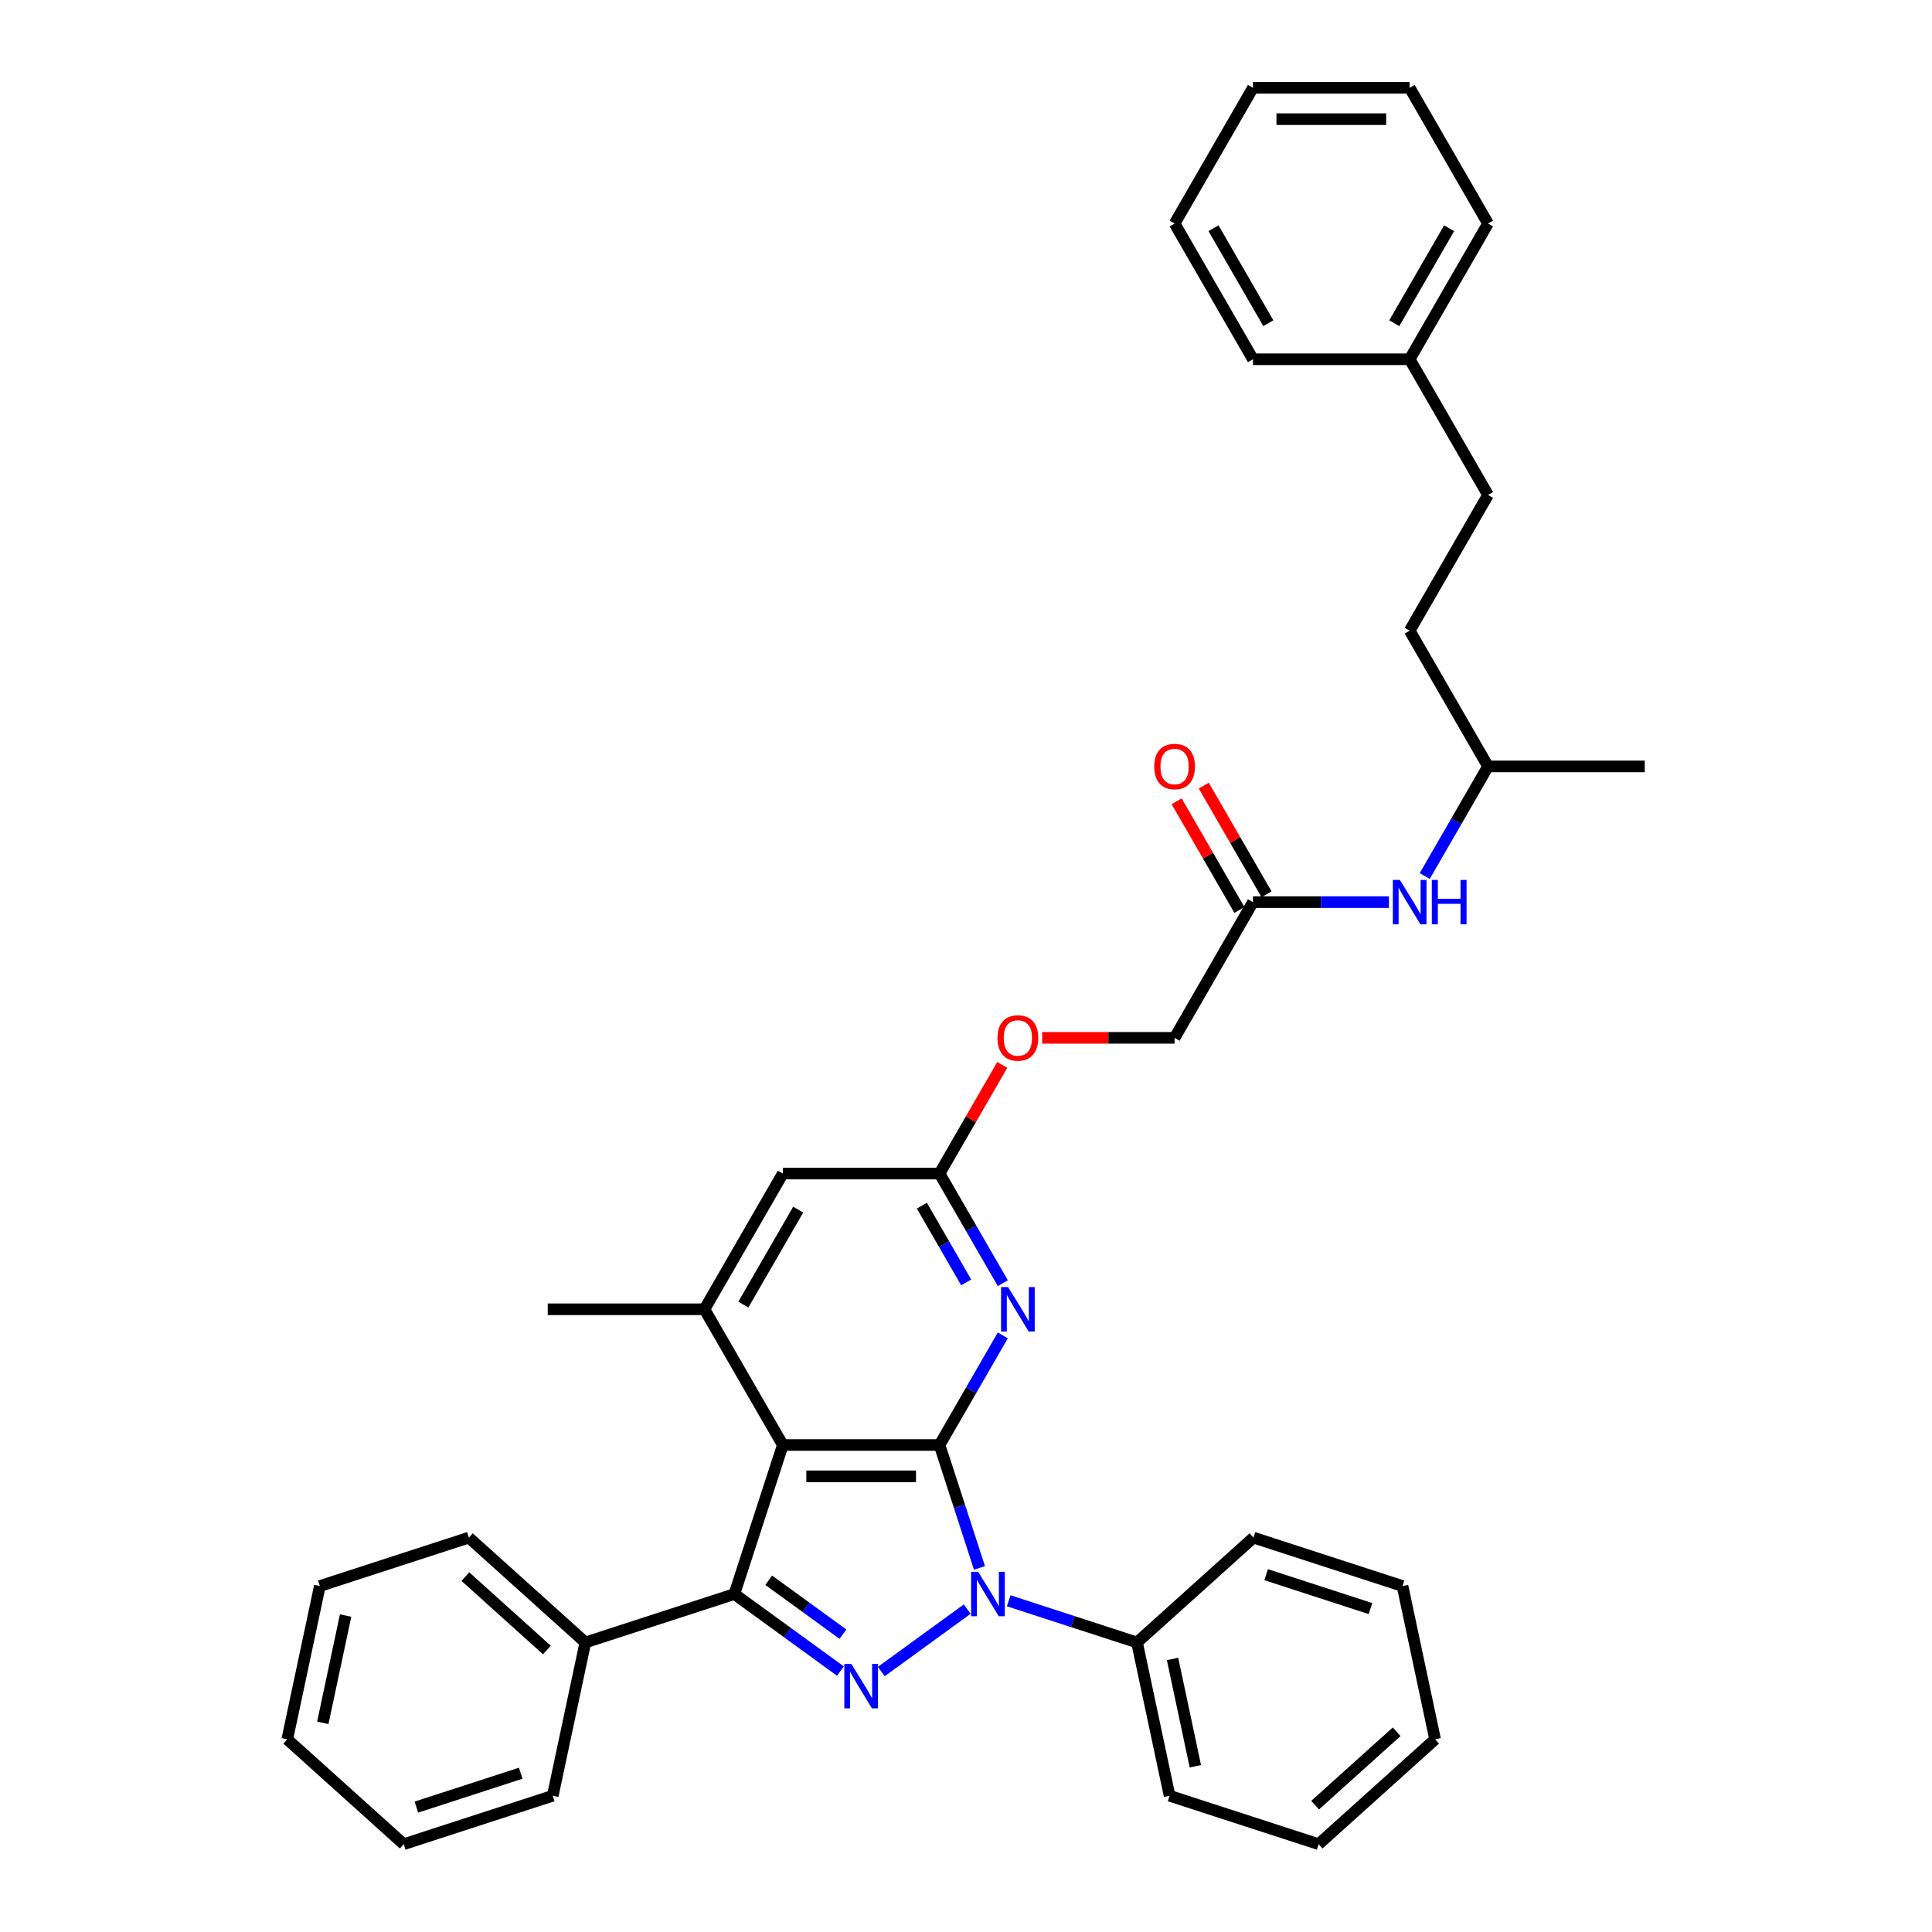 <?xml version='1.0' encoding='iso-8859-1'?>
<svg version='1.1' baseProfile='full'
              xmlns='http://www.w3.org/2000/svg'
                      xmlns:rdkit='http://www.rdkit.org/xml'
                      xmlns:xlink='http://www.w3.org/1999/xlink'
                  xml:space='preserve'
width='1000px' height='1000px' viewBox='0 0 1000 1000'>
<!-- END OF HEADER -->
<rect style='opacity:1.0;fill:#FFFFFF;stroke:none' width='1000' height='1000' x='0' y='0'> </rect>
<path class='bond-0' d='M 486.299,747.927 L 496.637,779.743' style='fill:none;fill-rule:evenodd;stroke:#000000;stroke-width:6px;stroke-linecap:butt;stroke-linejoin:miter;stroke-opacity:1' />
<path class='bond-0' d='M 496.637,779.743 L 506.974,811.558' style='fill:none;fill-rule:evenodd;stroke:#0000FF;stroke-width:6px;stroke-linecap:butt;stroke-linejoin:miter;stroke-opacity:1' />
<path class='bond-2' d='M 486.299,747.927 L 405.185,747.927' style='fill:none;fill-rule:evenodd;stroke:#000000;stroke-width:6px;stroke-linecap:butt;stroke-linejoin:miter;stroke-opacity:1' />
<path class='bond-2' d='M 474.132,764.15 L 417.352,764.15' style='fill:none;fill-rule:evenodd;stroke:#000000;stroke-width:6px;stroke-linecap:butt;stroke-linejoin:miter;stroke-opacity:1' />
<path class='bond-4' d='M 486.299,747.927 L 502.677,719.561' style='fill:none;fill-rule:evenodd;stroke:#000000;stroke-width:6px;stroke-linecap:butt;stroke-linejoin:miter;stroke-opacity:1' />
<path class='bond-4' d='M 502.677,719.561 L 519.054,691.194' style='fill:none;fill-rule:evenodd;stroke:#0000FF;stroke-width:6px;stroke-linecap:butt;stroke-linejoin:miter;stroke-opacity:1' />
<path class='bond-1' d='M 500.625,832.875 L 456.15,865.188' style='fill:none;fill-rule:evenodd;stroke:#0000FF;stroke-width:6px;stroke-linecap:butt;stroke-linejoin:miter;stroke-opacity:1' />
<path class='bond-9' d='M 522.105,828.561 L 555.307,839.35' style='fill:none;fill-rule:evenodd;stroke:#0000FF;stroke-width:6px;stroke-linecap:butt;stroke-linejoin:miter;stroke-opacity:1' />
<path class='bond-9' d='M 555.307,839.35 L 588.51,850.138' style='fill:none;fill-rule:evenodd;stroke:#000000;stroke-width:6px;stroke-linecap:butt;stroke-linejoin:miter;stroke-opacity:1' />
<path class='bond-36' d='M 435.002,864.947 L 407.561,845.009' style='fill:none;fill-rule:evenodd;stroke:#0000FF;stroke-width:6px;stroke-linecap:butt;stroke-linejoin:miter;stroke-opacity:1' />
<path class='bond-36' d='M 407.561,845.009 L 380.119,825.072' style='fill:none;fill-rule:evenodd;stroke:#000000;stroke-width:6px;stroke-linecap:butt;stroke-linejoin:miter;stroke-opacity:1' />
<path class='bond-36' d='M 436.305,845.841 L 417.096,831.885' style='fill:none;fill-rule:evenodd;stroke:#0000FF;stroke-width:6px;stroke-linecap:butt;stroke-linejoin:miter;stroke-opacity:1' />
<path class='bond-36' d='M 417.096,831.885 L 397.887,817.929' style='fill:none;fill-rule:evenodd;stroke:#000000;stroke-width:6px;stroke-linecap:butt;stroke-linejoin:miter;stroke-opacity:1' />
<path class='bond-3' d='M 405.185,747.927 L 380.119,825.072' style='fill:none;fill-rule:evenodd;stroke:#000000;stroke-width:6px;stroke-linecap:butt;stroke-linejoin:miter;stroke-opacity:1' />
<path class='bond-5' d='M 405.185,747.927 L 364.627,677.68' style='fill:none;fill-rule:evenodd;stroke:#000000;stroke-width:6px;stroke-linecap:butt;stroke-linejoin:miter;stroke-opacity:1' />
<path class='bond-10' d='M 380.119,825.072 L 302.974,850.138' style='fill:none;fill-rule:evenodd;stroke:#000000;stroke-width:6px;stroke-linecap:butt;stroke-linejoin:miter;stroke-opacity:1' />
<path class='bond-6' d='M 519.054,664.166 L 502.677,635.8' style='fill:none;fill-rule:evenodd;stroke:#0000FF;stroke-width:6px;stroke-linecap:butt;stroke-linejoin:miter;stroke-opacity:1' />
<path class='bond-6' d='M 502.677,635.8 L 486.299,607.433' style='fill:none;fill-rule:evenodd;stroke:#000000;stroke-width:6px;stroke-linecap:butt;stroke-linejoin:miter;stroke-opacity:1' />
<path class='bond-6' d='M 500.092,663.768 L 488.627,643.911' style='fill:none;fill-rule:evenodd;stroke:#0000FF;stroke-width:6px;stroke-linecap:butt;stroke-linejoin:miter;stroke-opacity:1' />
<path class='bond-6' d='M 488.627,643.911 L 477.163,624.054' style='fill:none;fill-rule:evenodd;stroke:#000000;stroke-width:6px;stroke-linecap:butt;stroke-linejoin:miter;stroke-opacity:1' />
<path class='bond-16' d='M 364.627,677.68 L 283.513,677.68' style='fill:none;fill-rule:evenodd;stroke:#000000;stroke-width:6px;stroke-linecap:butt;stroke-linejoin:miter;stroke-opacity:1' />
<path class='bond-37' d='M 364.627,677.68 L 405.185,607.433' style='fill:none;fill-rule:evenodd;stroke:#000000;stroke-width:6px;stroke-linecap:butt;stroke-linejoin:miter;stroke-opacity:1' />
<path class='bond-37' d='M 384.76,675.254 L 413.15,626.081' style='fill:none;fill-rule:evenodd;stroke:#000000;stroke-width:6px;stroke-linecap:butt;stroke-linejoin:miter;stroke-opacity:1' />
<path class='bond-7' d='M 486.299,607.433 L 405.185,607.433' style='fill:none;fill-rule:evenodd;stroke:#000000;stroke-width:6px;stroke-linecap:butt;stroke-linejoin:miter;stroke-opacity:1' />
<path class='bond-12' d='M 486.299,607.433 L 502.536,579.309' style='fill:none;fill-rule:evenodd;stroke:#000000;stroke-width:6px;stroke-linecap:butt;stroke-linejoin:miter;stroke-opacity:1' />
<path class='bond-12' d='M 502.536,579.309 L 518.773,551.186' style='fill:none;fill-rule:evenodd;stroke:#FF0000;stroke-width:6px;stroke-linecap:butt;stroke-linejoin:miter;stroke-opacity:1' />
<path class='bond-8' d='M 648.528,466.938 L 607.971,537.185' style='fill:none;fill-rule:evenodd;stroke:#000000;stroke-width:6px;stroke-linecap:butt;stroke-linejoin:miter;stroke-opacity:1' />
<path class='bond-11' d='M 648.528,466.938 L 683.716,466.938' style='fill:none;fill-rule:evenodd;stroke:#000000;stroke-width:6px;stroke-linecap:butt;stroke-linejoin:miter;stroke-opacity:1' />
<path class='bond-11' d='M 683.716,466.938 L 718.903,466.938' style='fill:none;fill-rule:evenodd;stroke:#0000FF;stroke-width:6px;stroke-linecap:butt;stroke-linejoin:miter;stroke-opacity:1' />
<path class='bond-13' d='M 655.553,462.882 L 639.316,434.759' style='fill:none;fill-rule:evenodd;stroke:#000000;stroke-width:6px;stroke-linecap:butt;stroke-linejoin:miter;stroke-opacity:1' />
<path class='bond-13' d='M 639.316,434.759 L 623.079,406.636' style='fill:none;fill-rule:evenodd;stroke:#FF0000;stroke-width:6px;stroke-linecap:butt;stroke-linejoin:miter;stroke-opacity:1' />
<path class='bond-13' d='M 641.504,470.994 L 625.267,442.87' style='fill:none;fill-rule:evenodd;stroke:#000000;stroke-width:6px;stroke-linecap:butt;stroke-linejoin:miter;stroke-opacity:1' />
<path class='bond-13' d='M 625.267,442.87 L 609.029,414.747' style='fill:none;fill-rule:evenodd;stroke:#FF0000;stroke-width:6px;stroke-linecap:butt;stroke-linejoin:miter;stroke-opacity:1' />
<path class='bond-20' d='M 588.51,850.138 L 605.374,929.48' style='fill:none;fill-rule:evenodd;stroke:#000000;stroke-width:6px;stroke-linecap:butt;stroke-linejoin:miter;stroke-opacity:1' />
<path class='bond-20' d='M 606.908,858.666 L 618.713,914.205' style='fill:none;fill-rule:evenodd;stroke:#000000;stroke-width:6px;stroke-linecap:butt;stroke-linejoin:miter;stroke-opacity:1' />
<path class='bond-21' d='M 588.51,850.138 L 648.789,795.861' style='fill:none;fill-rule:evenodd;stroke:#000000;stroke-width:6px;stroke-linecap:butt;stroke-linejoin:miter;stroke-opacity:1' />
<path class='bond-22' d='M 302.974,850.138 L 242.694,795.861' style='fill:none;fill-rule:evenodd;stroke:#000000;stroke-width:6px;stroke-linecap:butt;stroke-linejoin:miter;stroke-opacity:1' />
<path class='bond-22' d='M 283.077,854.052 L 240.881,816.059' style='fill:none;fill-rule:evenodd;stroke:#000000;stroke-width:6px;stroke-linecap:butt;stroke-linejoin:miter;stroke-opacity:1' />
<path class='bond-23' d='M 302.974,850.138 L 286.11,929.48' style='fill:none;fill-rule:evenodd;stroke:#000000;stroke-width:6px;stroke-linecap:butt;stroke-linejoin:miter;stroke-opacity:1' />
<path class='bond-19' d='M 737.445,453.425 L 753.823,425.058' style='fill:none;fill-rule:evenodd;stroke:#0000FF;stroke-width:6px;stroke-linecap:butt;stroke-linejoin:miter;stroke-opacity:1' />
<path class='bond-19' d='M 753.823,425.058 L 770.2,396.691' style='fill:none;fill-rule:evenodd;stroke:#000000;stroke-width:6px;stroke-linecap:butt;stroke-linejoin:miter;stroke-opacity:1' />
<path class='bond-14' d='M 539.429,537.185 L 573.7,537.185' style='fill:none;fill-rule:evenodd;stroke:#FF0000;stroke-width:6px;stroke-linecap:butt;stroke-linejoin:miter;stroke-opacity:1' />
<path class='bond-14' d='M 573.7,537.185 L 607.971,537.185' style='fill:none;fill-rule:evenodd;stroke:#000000;stroke-width:6px;stroke-linecap:butt;stroke-linejoin:miter;stroke-opacity:1' />
<path class='bond-15' d='M 770.2,256.196 L 729.643,326.444' style='fill:none;fill-rule:evenodd;stroke:#000000;stroke-width:6px;stroke-linecap:butt;stroke-linejoin:miter;stroke-opacity:1' />
<path class='bond-17' d='M 770.2,256.196 L 729.643,185.949' style='fill:none;fill-rule:evenodd;stroke:#000000;stroke-width:6px;stroke-linecap:butt;stroke-linejoin:miter;stroke-opacity:1' />
<path class='bond-24' d='M 729.643,185.949 L 770.2,115.702' style='fill:none;fill-rule:evenodd;stroke:#000000;stroke-width:6px;stroke-linecap:butt;stroke-linejoin:miter;stroke-opacity:1' />
<path class='bond-24' d='M 721.677,167.301 L 750.067,118.127' style='fill:none;fill-rule:evenodd;stroke:#000000;stroke-width:6px;stroke-linecap:butt;stroke-linejoin:miter;stroke-opacity:1' />
<path class='bond-25' d='M 729.643,185.949 L 648.528,185.949' style='fill:none;fill-rule:evenodd;stroke:#000000;stroke-width:6px;stroke-linecap:butt;stroke-linejoin:miter;stroke-opacity:1' />
<path class='bond-18' d='M 729.643,326.444 L 770.2,396.691' style='fill:none;fill-rule:evenodd;stroke:#000000;stroke-width:6px;stroke-linecap:butt;stroke-linejoin:miter;stroke-opacity:1' />
<path class='bond-26' d='M 770.2,396.691 L 851.315,396.691' style='fill:none;fill-rule:evenodd;stroke:#000000;stroke-width:6px;stroke-linecap:butt;stroke-linejoin:miter;stroke-opacity:1' />
<path class='bond-28' d='M 605.374,929.48 L 682.519,954.545' style='fill:none;fill-rule:evenodd;stroke:#000000;stroke-width:6px;stroke-linecap:butt;stroke-linejoin:miter;stroke-opacity:1' />
<path class='bond-27' d='M 648.789,795.861 L 725.934,820.927' style='fill:none;fill-rule:evenodd;stroke:#000000;stroke-width:6px;stroke-linecap:butt;stroke-linejoin:miter;stroke-opacity:1' />
<path class='bond-27' d='M 655.348,815.05 L 709.349,832.596' style='fill:none;fill-rule:evenodd;stroke:#000000;stroke-width:6px;stroke-linecap:butt;stroke-linejoin:miter;stroke-opacity:1' />
<path class='bond-30' d='M 242.694,795.861 L 165.55,820.927' style='fill:none;fill-rule:evenodd;stroke:#000000;stroke-width:6px;stroke-linecap:butt;stroke-linejoin:miter;stroke-opacity:1' />
<path class='bond-29' d='M 286.11,929.48 L 208.965,954.545' style='fill:none;fill-rule:evenodd;stroke:#000000;stroke-width:6px;stroke-linecap:butt;stroke-linejoin:miter;stroke-opacity:1' />
<path class='bond-29' d='M 269.525,917.811 L 215.524,935.357' style='fill:none;fill-rule:evenodd;stroke:#000000;stroke-width:6px;stroke-linecap:butt;stroke-linejoin:miter;stroke-opacity:1' />
<path class='bond-32' d='M 770.2,115.702 L 729.643,45.455' style='fill:none;fill-rule:evenodd;stroke:#000000;stroke-width:6px;stroke-linecap:butt;stroke-linejoin:miter;stroke-opacity:1' />
<path class='bond-31' d='M 648.528,185.949 L 607.971,115.702' style='fill:none;fill-rule:evenodd;stroke:#000000;stroke-width:6px;stroke-linecap:butt;stroke-linejoin:miter;stroke-opacity:1' />
<path class='bond-31' d='M 656.494,167.301 L 628.104,118.127' style='fill:none;fill-rule:evenodd;stroke:#000000;stroke-width:6px;stroke-linecap:butt;stroke-linejoin:miter;stroke-opacity:1' />
<path class='bond-34' d='M 725.934,820.927 L 742.799,900.269' style='fill:none;fill-rule:evenodd;stroke:#000000;stroke-width:6px;stroke-linecap:butt;stroke-linejoin:miter;stroke-opacity:1' />
<path class='bond-38' d='M 682.519,954.545 L 742.799,900.269' style='fill:none;fill-rule:evenodd;stroke:#000000;stroke-width:6px;stroke-linecap:butt;stroke-linejoin:miter;stroke-opacity:1' />
<path class='bond-38' d='M 680.705,934.348 L 722.901,896.355' style='fill:none;fill-rule:evenodd;stroke:#000000;stroke-width:6px;stroke-linecap:butt;stroke-linejoin:miter;stroke-opacity:1' />
<path class='bond-33' d='M 208.965,954.545 L 148.685,900.269' style='fill:none;fill-rule:evenodd;stroke:#000000;stroke-width:6px;stroke-linecap:butt;stroke-linejoin:miter;stroke-opacity:1' />
<path class='bond-39' d='M 165.55,820.927 L 148.685,900.269' style='fill:none;fill-rule:evenodd;stroke:#000000;stroke-width:6px;stroke-linecap:butt;stroke-linejoin:miter;stroke-opacity:1' />
<path class='bond-39' d='M 178.889,836.201 L 167.083,891.741' style='fill:none;fill-rule:evenodd;stroke:#000000;stroke-width:6px;stroke-linecap:butt;stroke-linejoin:miter;stroke-opacity:1' />
<path class='bond-35' d='M 607.971,115.702 L 648.528,45.455' style='fill:none;fill-rule:evenodd;stroke:#000000;stroke-width:6px;stroke-linecap:butt;stroke-linejoin:miter;stroke-opacity:1' />
<path class='bond-40' d='M 729.643,45.455 L 648.528,45.455' style='fill:none;fill-rule:evenodd;stroke:#000000;stroke-width:6px;stroke-linecap:butt;stroke-linejoin:miter;stroke-opacity:1' />
<path class='bond-40' d='M 717.476,61.678 L 660.696,61.678' style='fill:none;fill-rule:evenodd;stroke:#000000;stroke-width:6px;stroke-linecap:butt;stroke-linejoin:miter;stroke-opacity:1' />
<path  class='atom-1' d='M 506.287 813.586
L 513.815 825.753
Q 514.561 826.954, 515.761 829.128
Q 516.962 831.301, 517.027 831.431
L 517.027 813.586
L 520.077 813.586
L 520.077 836.558
L 516.929 836.558
L 508.85 823.255
Q 507.91 821.698, 506.904 819.913
Q 505.93 818.128, 505.638 817.577
L 505.638 836.558
L 502.653 836.558
L 502.653 813.586
L 506.287 813.586
' fill='#0000FF'/>
<path  class='atom-2' d='M 440.664 861.264
L 448.192 873.431
Q 448.938 874.632, 450.138 876.806
Q 451.339 878.979, 451.404 879.109
L 451.404 861.264
L 454.454 861.264
L 454.454 884.236
L 451.306 884.236
L 443.227 870.933
Q 442.286 869.375, 441.281 867.591
Q 440.307 865.806, 440.015 865.255
L 440.015 884.236
L 437.03 884.236
L 437.03 861.264
L 440.664 861.264
' fill='#0000FF'/>
<path  class='atom-5' d='M 521.779 666.194
L 529.306 678.361
Q 530.052 679.562, 531.253 681.736
Q 532.453 683.91, 532.518 684.039
L 532.518 666.194
L 535.568 666.194
L 535.568 689.166
L 532.421 689.166
L 524.342 675.863
Q 523.401 674.306, 522.395 672.521
Q 521.422 670.737, 521.13 670.185
L 521.13 689.166
L 518.145 689.166
L 518.145 666.194
L 521.779 666.194
' fill='#0000FF'/>
<path  class='atom-12' d='M 724.565 455.452
L 732.093 467.62
Q 732.839 468.82, 734.039 470.994
Q 735.24 473.168, 735.305 473.298
L 735.305 455.452
L 738.355 455.452
L 738.355 478.424
L 735.207 478.424
L 727.128 465.121
Q 726.187 463.564, 725.182 461.779
Q 724.208 459.995, 723.916 459.443
L 723.916 478.424
L 720.931 478.424
L 720.931 455.452
L 724.565 455.452
' fill='#0000FF'/>
<path  class='atom-12' d='M 741.113 455.452
L 744.227 455.452
L 744.227 465.219
L 755.973 465.219
L 755.973 455.452
L 759.088 455.452
L 759.088 478.424
L 755.973 478.424
L 755.973 467.814
L 744.227 467.814
L 744.227 478.424
L 741.113 478.424
L 741.113 455.452
' fill='#0000FF'/>
<path  class='atom-13' d='M 516.312 537.25
Q 516.312 531.735, 519.037 528.652
Q 521.762 525.57, 526.856 525.57
Q 531.95 525.57, 534.676 528.652
Q 537.401 531.735, 537.401 537.25
Q 537.401 542.831, 534.643 546.011
Q 531.886 549.158, 526.856 549.158
Q 521.795 549.158, 519.037 546.011
Q 516.312 542.864, 516.312 537.25
M 526.856 546.562
Q 530.361 546.562, 532.242 544.226
Q 534.157 541.858, 534.157 537.25
Q 534.157 532.74, 532.242 530.469
Q 530.361 528.166, 526.856 528.166
Q 523.352 528.166, 521.438 530.437
Q 519.556 532.708, 519.556 537.25
Q 519.556 541.89, 521.438 544.226
Q 523.352 546.562, 526.856 546.562
' fill='#FF0000'/>
<path  class='atom-14' d='M 597.426 396.756
Q 597.426 391.24, 600.152 388.158
Q 602.877 385.075, 607.971 385.075
Q 613.065 385.075, 615.791 388.158
Q 618.516 391.24, 618.516 396.756
Q 618.516 402.337, 615.758 405.516
Q 613 408.663, 607.971 408.663
Q 602.91 408.663, 600.152 405.516
Q 597.426 402.369, 597.426 396.756
M 607.971 406.068
Q 611.475 406.068, 613.357 403.732
Q 615.271 401.363, 615.271 396.756
Q 615.271 392.246, 613.357 389.975
Q 611.475 387.671, 607.971 387.671
Q 604.467 387.671, 602.553 389.942
Q 600.671 392.213, 600.671 396.756
Q 600.671 401.396, 602.553 403.732
Q 604.467 406.068, 607.971 406.068
' fill='#FF0000'/>
</svg>
